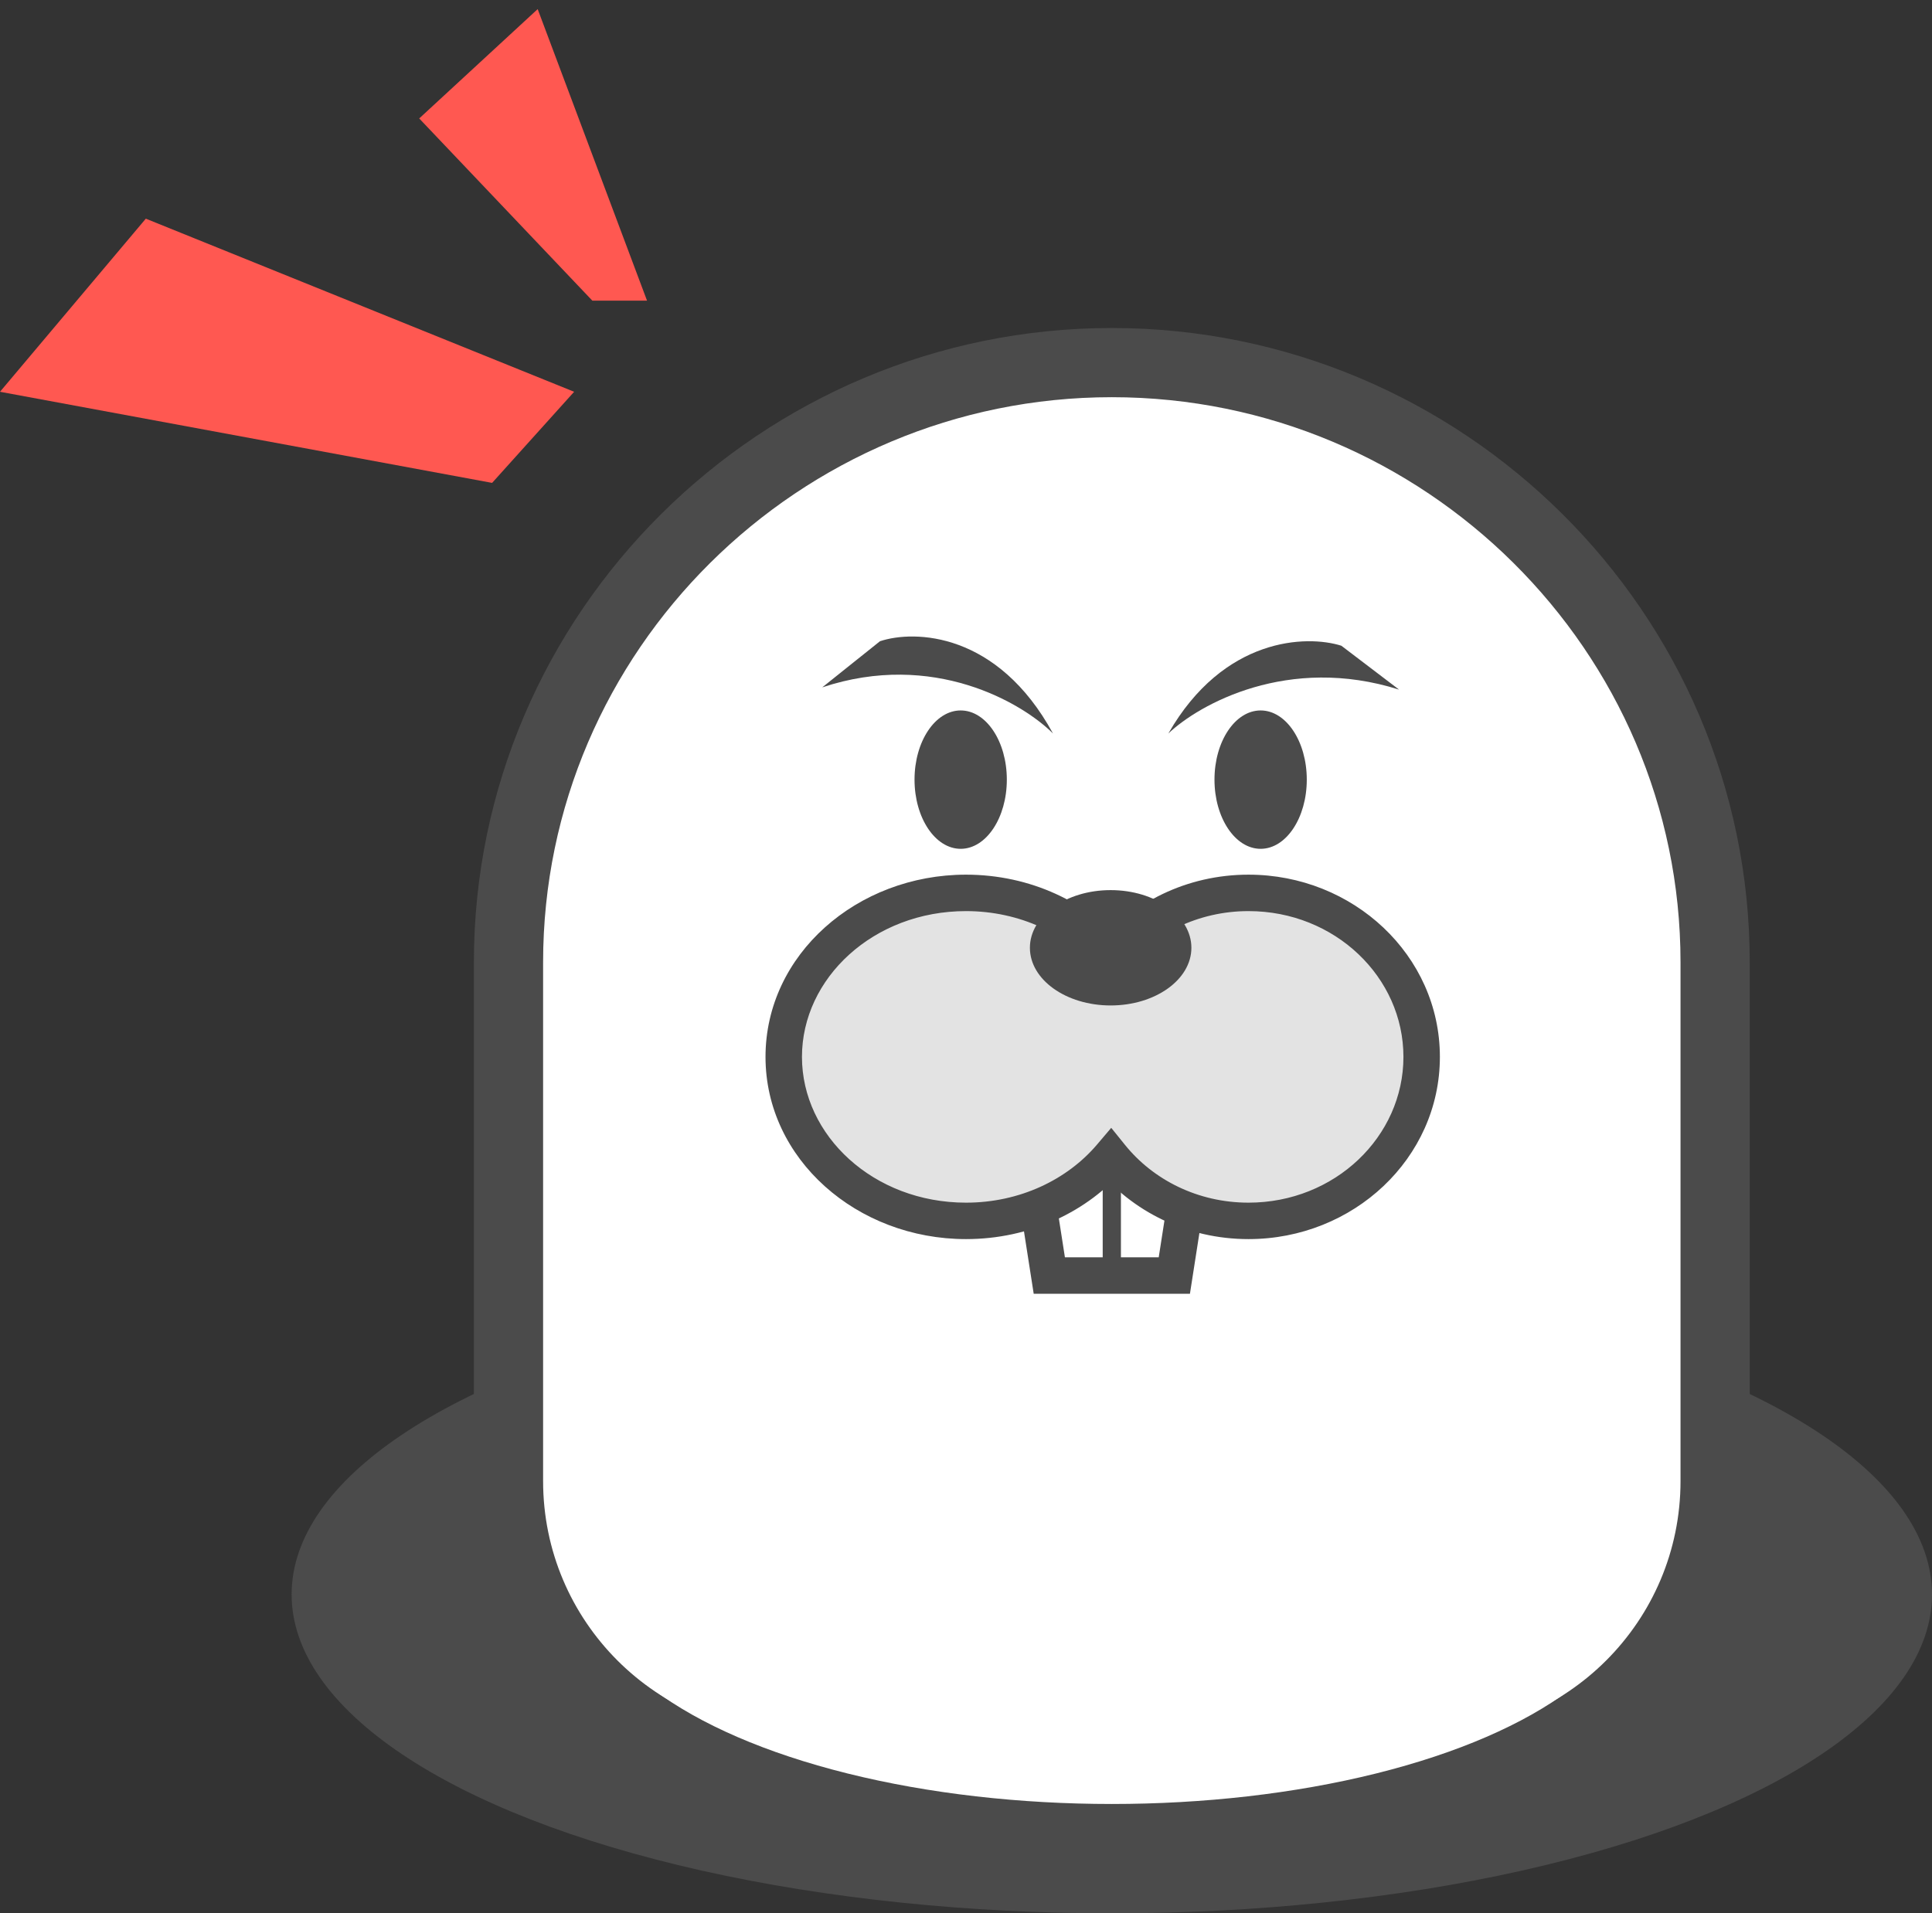 <svg width="106" height="105" viewBox="0 0 106 105" fill="none" xmlns="http://www.w3.org/2000/svg">
<rect x="0" y="0" width="106" height="105" fill="#333333" stroke="none"/>
<g id="Group 1678">
<ellipse id="Ellipse 61" cx="61" cy="87.5" rx="45" ry="17.5" fill="#4B4B4B"/>
<path id="Rectangle 345" d="M94.101 52.81V81.278C94.101 90.017 87.017 97.101 78.278 97.101H43.721C34.983 97.101 27.899 90.017 27.899 81.278V52.81C27.899 34.647 42.81 19.899 61 19.899C79.19 19.899 94.101 34.647 94.101 52.81Z" fill="white" stroke="#4B4B4B" stroke-width="3.797"/>
<ellipse id="Ellipse 65" cx="61" cy="86.5" rx="29" ry="12.5" fill="white"/>
<ellipse id="Ellipse 66" cx="52.708" cy="42.785" rx="2.532" ry="3.797" fill="#4B4B4B"/>
<ellipse id="Ellipse 67" cx="69.165" cy="42.785" rx="2.532" ry="3.797" fill="#4B4B4B"/>
<path id="Vector 46" d="M57.773 40.253C54.734 34.684 50.178 34.557 48.279 35.19L45.114 37.721C51.19 35.696 56.085 38.566 57.773 40.253Z" fill="#4B4B4B"/>
<path id="Vector 47" d="M64.102 40.253C67.139 34.955 71.697 34.835 73.595 35.437L76.76 37.845C70.684 35.918 65.789 38.648 64.102 40.253Z" fill="#4B4B4B"/>
<g id="Group 1679">
<path id="Rectangle 346" d="M57.571 70L56.168 61H65.832L64.43 70H57.571Z" fill="white" stroke="#4B4B4B" stroke-width="2"/>
<path id="Vector 48" d="M61 62V70" stroke="#4B4B4B"/>
<g id="Union">
<path fill-rule="evenodd" clip-rule="evenodd" d="M60.949 63.462C59.121 65.613 56.241 67 53 67C47.477 67 43 62.971 43 58C43 53.029 47.477 49 53 49C56.241 49 59.121 50.387 60.949 52.538C62.685 50.387 65.421 49 68.5 49C73.747 49 78 53.029 78 58C78 62.971 73.747 67 68.5 67C65.421 67 62.685 65.613 60.949 63.462Z" fill="#E3E3E3"/>
<path d="M60.949 63.462L61.727 62.834L60.968 61.894L60.187 62.814L60.949 63.462ZM60.949 52.538L60.187 53.186L60.968 54.106L61.727 53.166L60.949 52.538ZM60.187 62.814C58.555 64.734 55.957 66 53 66V68C56.525 68 59.687 66.491 61.711 64.109L60.187 62.814ZM53 66C47.928 66 44 62.322 44 58H42C42 63.619 47.027 68 53 68V66ZM44 58C44 53.678 47.928 50 53 50V48C47.027 48 42 52.381 42 58H44ZM53 50C55.957 50 58.555 51.266 60.187 53.186L61.711 51.891C59.687 49.509 56.525 48 53 48V50ZM61.727 53.166C63.274 51.25 65.725 50 68.5 50V48C65.118 48 62.096 49.525 60.171 51.91L61.727 53.166ZM68.5 50C73.246 50 77 53.632 77 58H79C79 52.427 74.247 48 68.5 48V50ZM77 58C77 62.368 73.246 66 68.5 66V68C74.247 68 79 63.573 79 58H77ZM68.5 66C65.725 66 63.274 64.75 61.727 62.834L60.171 64.09C62.096 66.475 65.118 68 68.5 68V66Z" fill="#4B4B4B"/>
</g>
<ellipse id="Ellipse 64" cx="60.936" cy="52.013" rx="4.43" ry="3.165" fill="#4B4B4B"/>
</g>
<path id="Vector 49" d="M29.5 0.5L35.5 16.5H32.5L23 6.5L29.5 0.5Z" fill="#FF5851"/>
<path id="Vector 50" d="M8 12L31.5 21.5L27 26.5L0 21.5L8 12Z" fill="#FF5851"/>
</g>
</svg>
